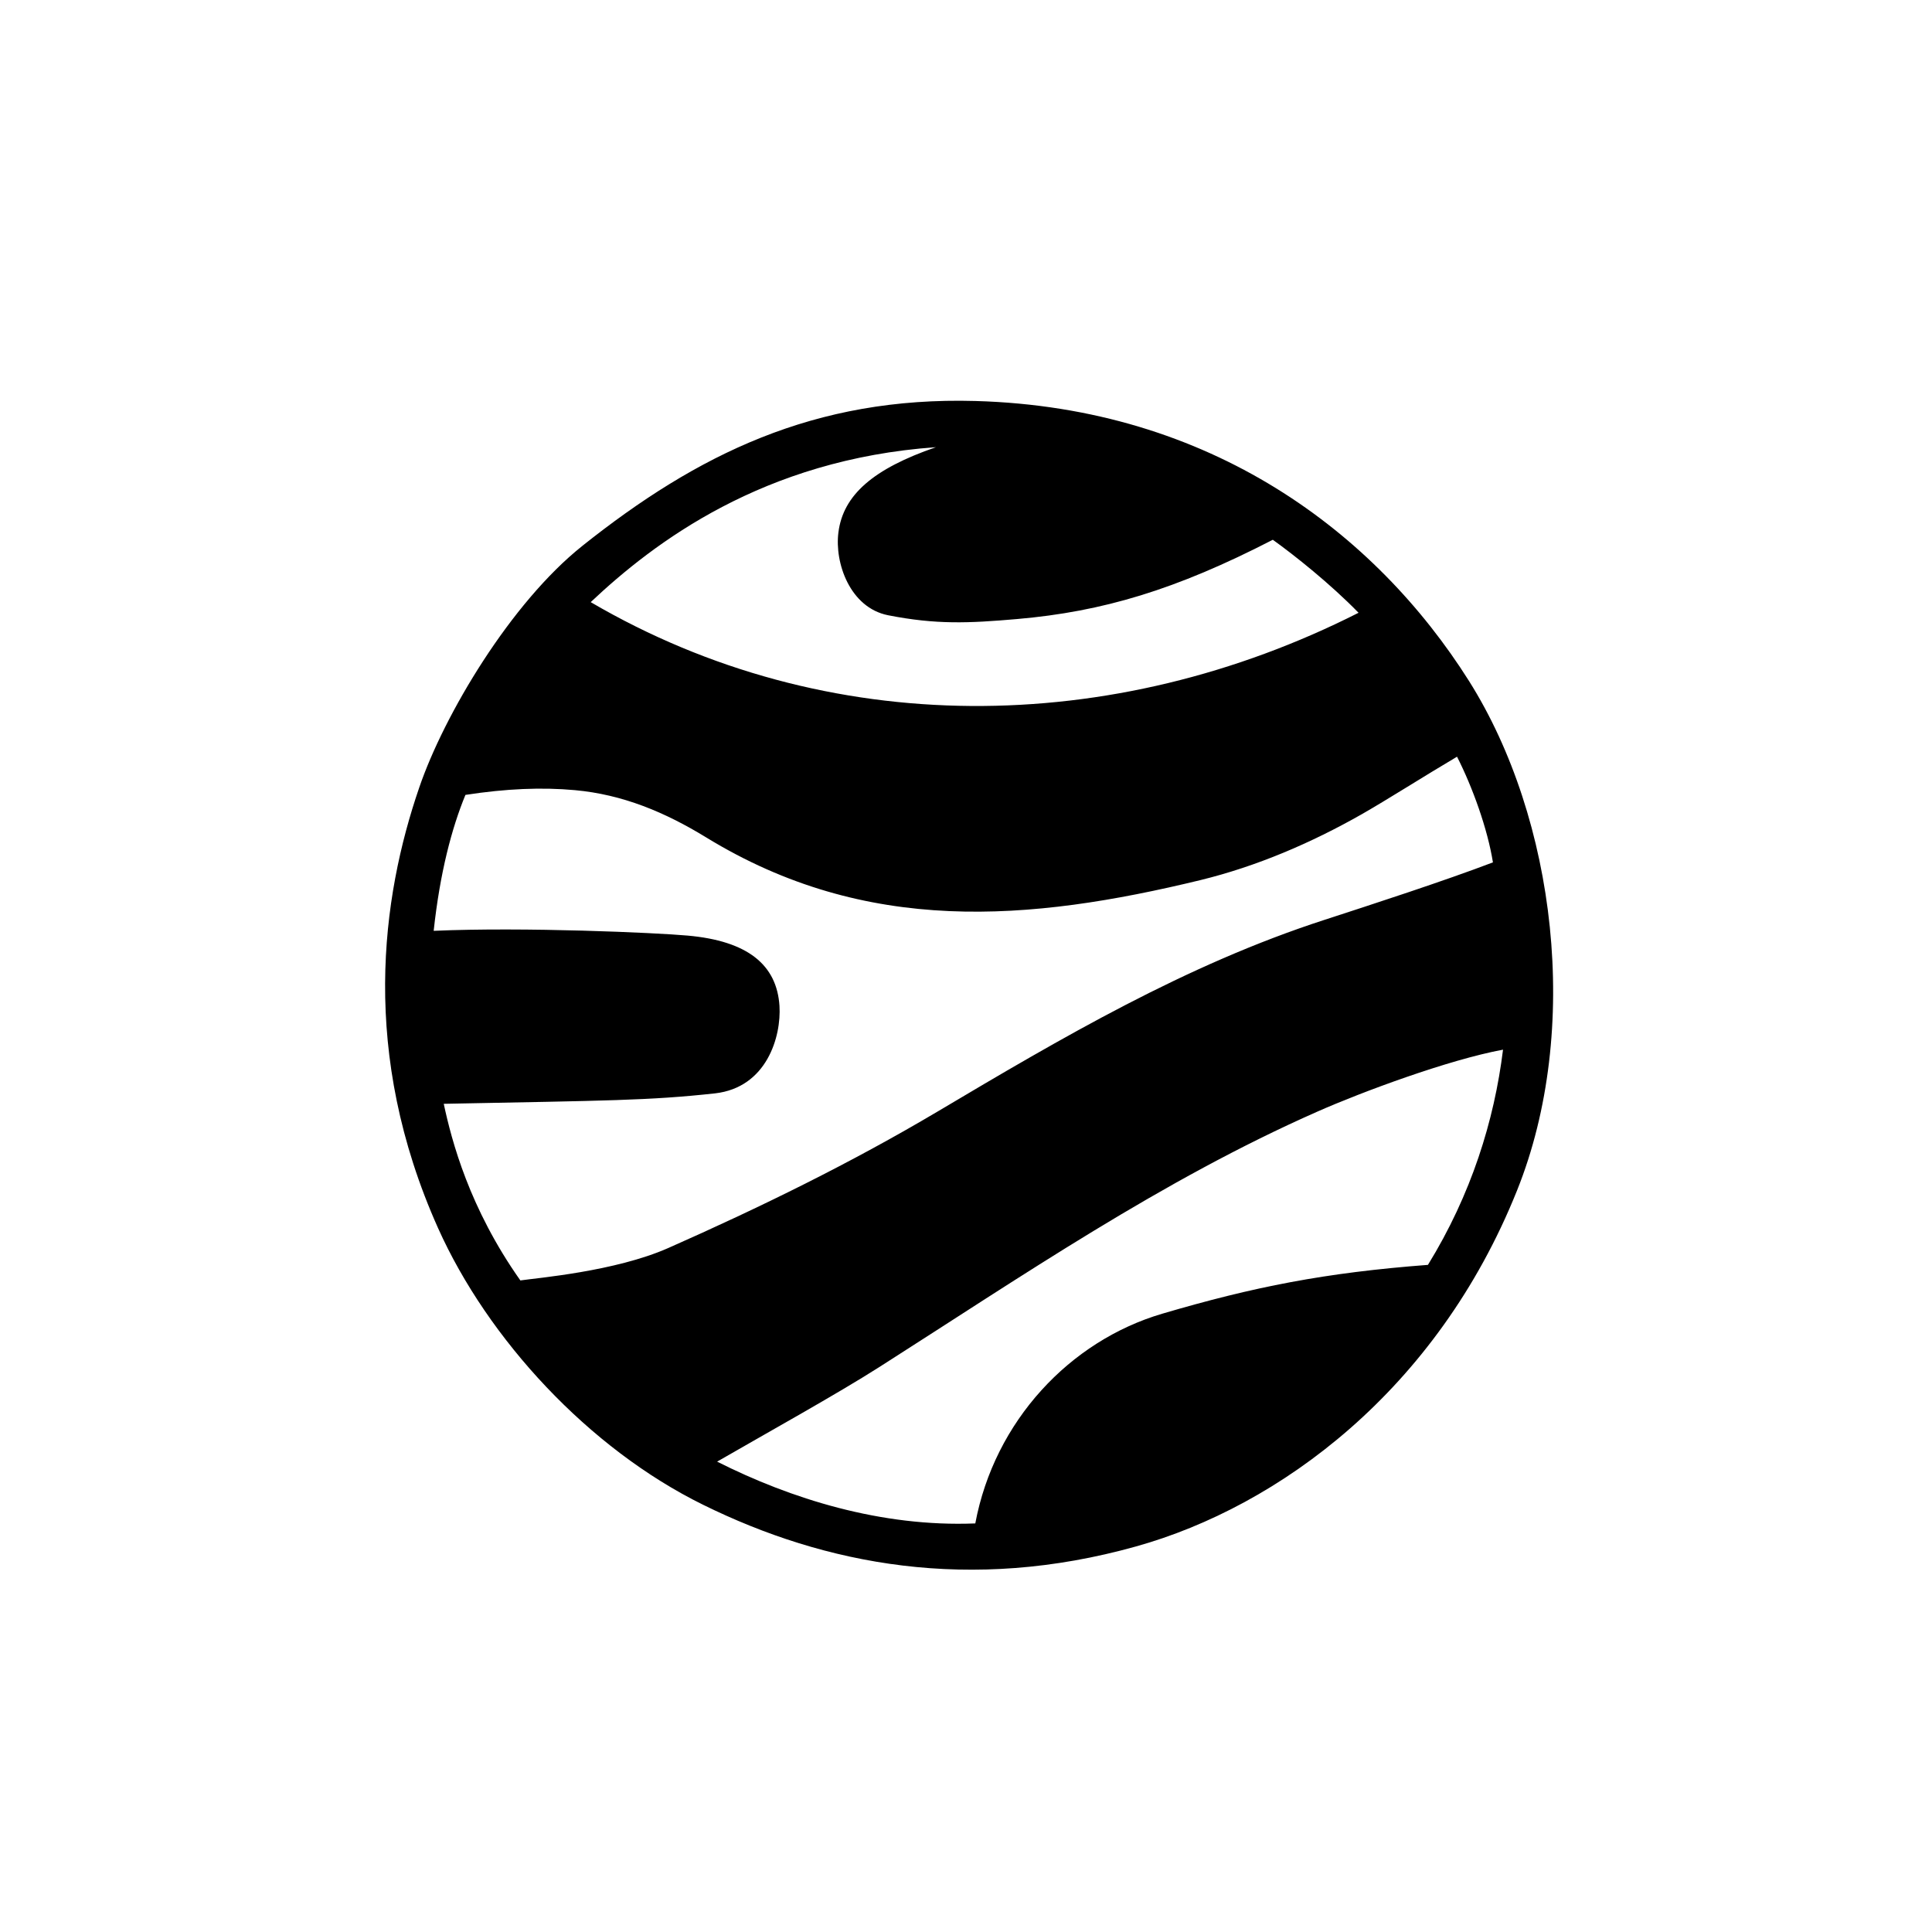 <?xml version="1.0" encoding="UTF-8"?>
<!-- Uploaded to: ICON Repo, www.svgrepo.com, Generator: ICON Repo Mixer Tools -->
<svg fill="#000000" width="800px" height="800px" version="1.1" viewBox="144 144 512 512" xmlns="http://www.w3.org/2000/svg">
 <path d="m298.33 288.66c30.379-24.184 61.414-39.598 104.19-38.391 62.523 1.762 106.05 35.016 130.79 74.211 22.973 36.477 29.875 92.348 12.695 135.07-21.211 52.898-63.078 83.684-100.91 94.262-44.082 12.344-82.473 4.887-114.77-11.035-30.328-14.914-57.031-43.883-70.23-73.305-20.758-46.352-15.012-87.613-4.988-116.78 6.606-19.344 24.289-48.969 43.23-64.031zm231.8 55.871c-8.613 5.09-18.488 11.387-25.191 15.215-13.551 7.707-27.961 13.855-42.773 17.48-45.445 11.035-88.621 14.66-130.99-11.285-11.035-6.75-22.168-11.387-34.812-12.543-8.766-0.805-18.238-0.402-29.02 1.258-3.629 8.816-6.75 20.605-8.414 36.023 24.031-1.059 58.895 0.504 67.258 1.258 15.973 1.41 23.68 7.758 24.383 18.641 0.504 8.062-3.324 21.613-17.078 23.176-17.531 1.914-28.465 1.914-71.895 2.769 2.117 9.824 6.75 27.609 20.305 46.805 4.434-0.656 25.09-2.367 39.145-8.566 24.383-10.781 48.465-22.57 71.391-36.172 33-19.598 65.898-38.945 102.62-50.836 12.242-3.981 31.641-10.277 44.586-15.215-1.406-8.812-5.383-19.895-9.516-28.008zm12.191 77.641c-14.461 2.672-37.484 11.234-49.223 16.426-41.211 18.188-78.242 43.578-116.03 67.66-11.133 7.106-29.926 17.531-43.023 25.09 19.496 9.824 43.43 17.383 68.418 16.375 5.09-27.156 25.09-48.367 49.523-55.57 24.285-7.152 43.227-10.883 70.434-12.949 11.484-18.645 17.582-38.242 19.898-57.031zm-241.78-118.6c62.625 36.625 138.3 35.82 203.49 2.82-7.457-7.656-17.078-15.316-22.723-19.348-25.695 13.25-45.09 19.043-67.762 21.008-12.797 1.109-21.41 1.512-34.207-1.008-10.078-2.016-14.207-13.855-13.148-21.965 1.258-9.875 9.168-16.828 25.844-22.57-45.797 3.227-74.766 25.293-91.492 41.062z"/>
</svg>